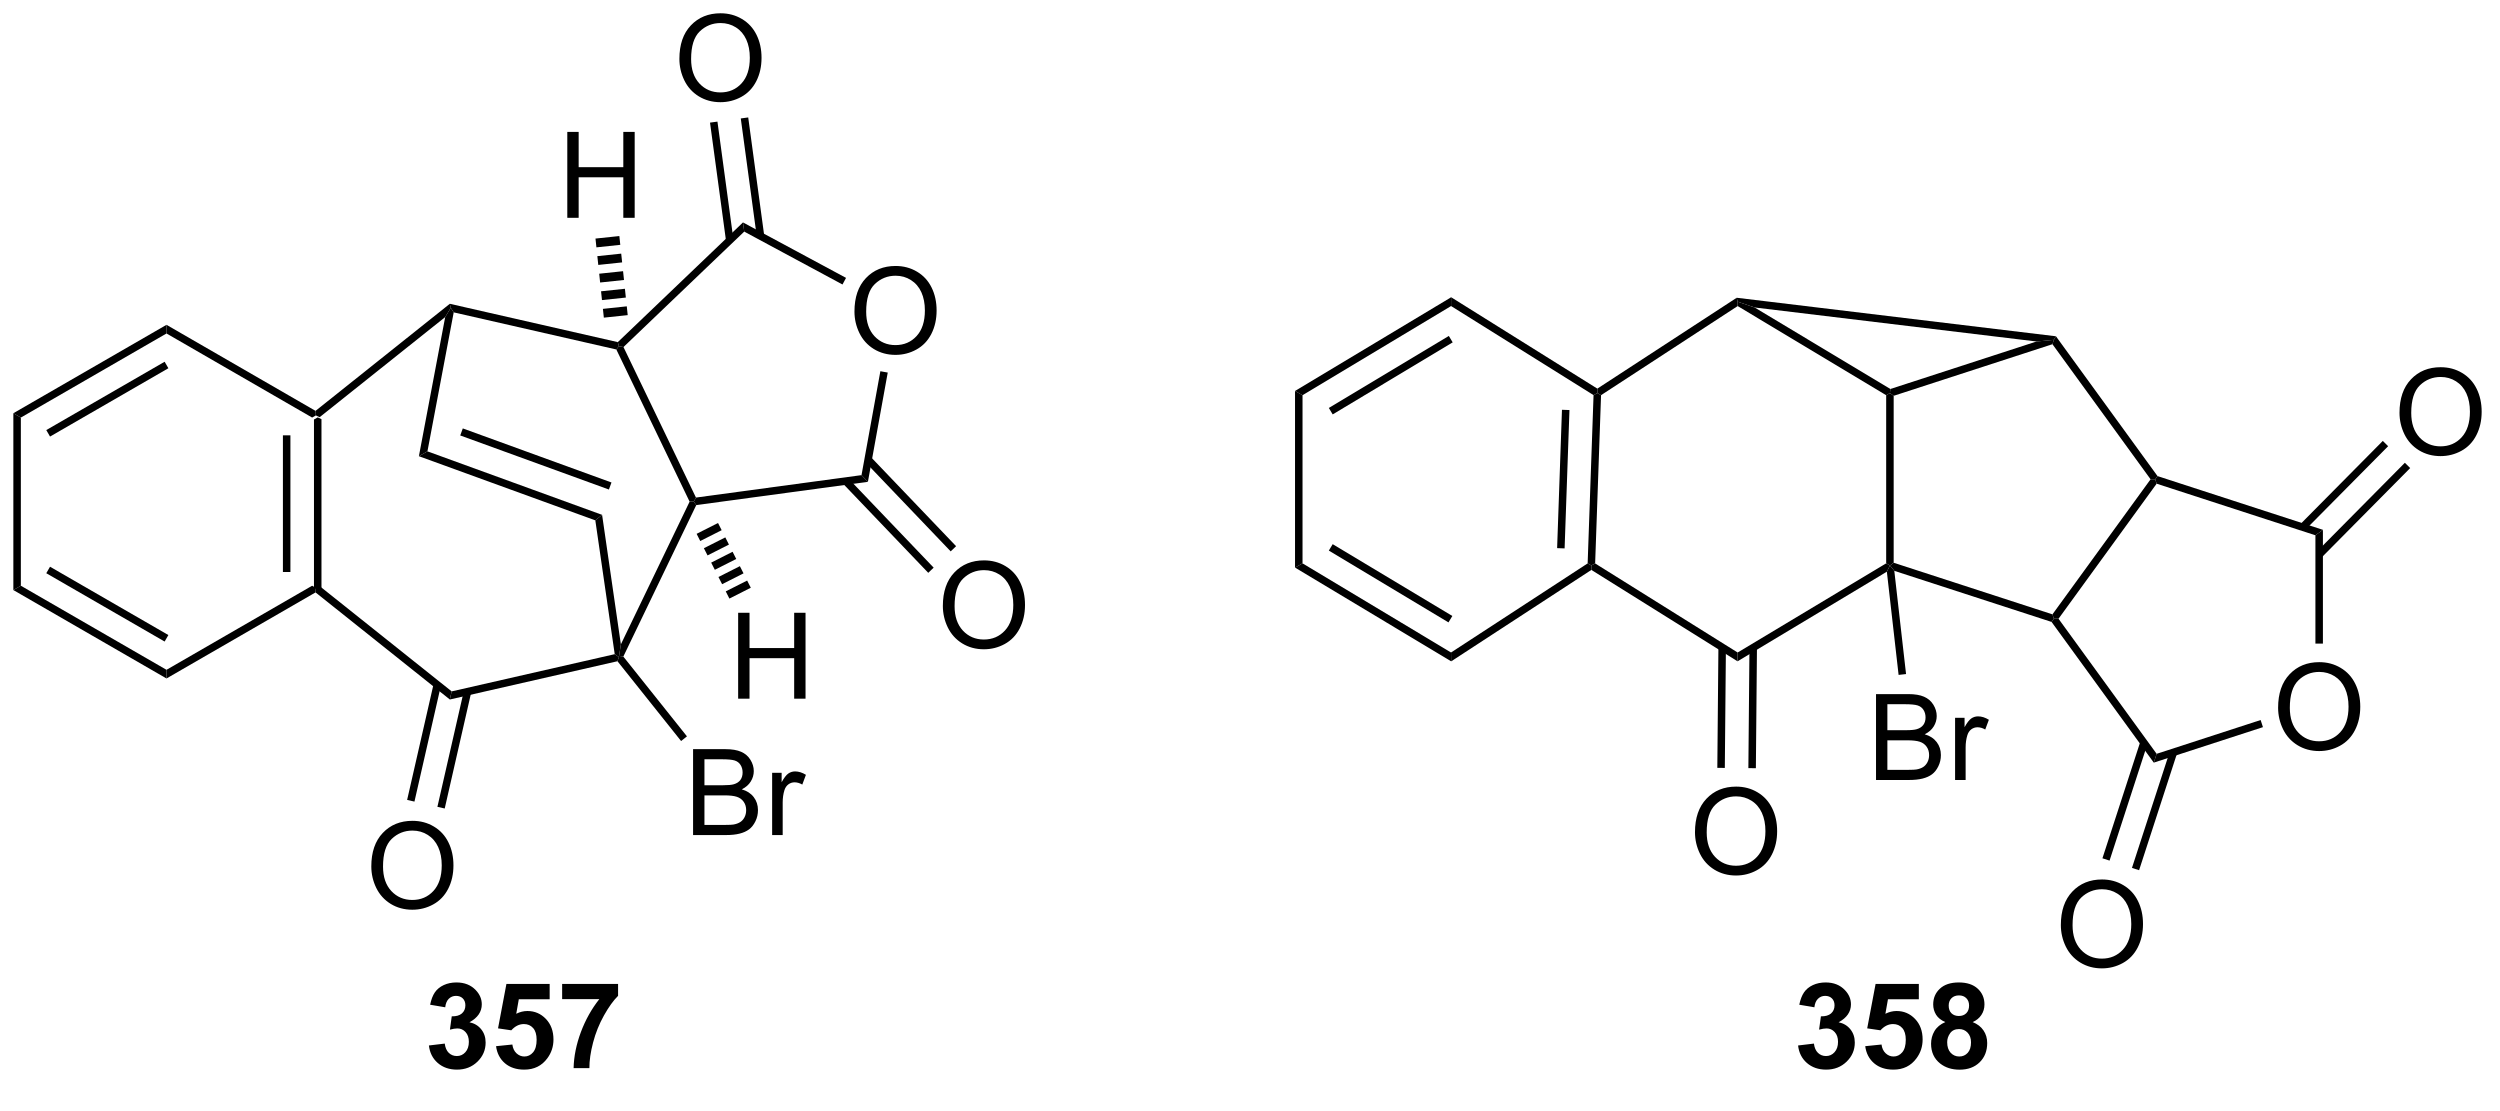<?xml version="1.0" encoding="UTF-8"?>
<!DOCTYPE svg PUBLIC '-//W3C//DTD SVG 1.0//EN'
          'http://www.w3.org/TR/2001/REC-SVG-20010904/DTD/svg10.dtd'>
<svg stroke-dasharray="none" shape-rendering="auto" xmlns="http://www.w3.org/2000/svg" font-family="'Dialog'" text-rendering="auto" width="90" fill-opacity="1" color-interpolation="auto" color-rendering="auto" preserveAspectRatio="xMidYMid meet" font-size="12px" viewBox="0 0 90 40" fill="black" xmlns:xlink="http://www.w3.org/1999/xlink" stroke="black" image-rendering="auto" stroke-miterlimit="10" stroke-linecap="square" stroke-linejoin="miter" font-style="normal" stroke-width="1" height="40" stroke-dashoffset="0" font-weight="normal" stroke-opacity="1"
><!--Generated by the Batik Graphics2D SVG Generator--><defs id="genericDefs"
  /><g
  ><defs id="defs1"
    ><clipPath clipPathUnits="userSpaceOnUse" id="clipPath1"
      ><path d="M0.646 1.611 L171.905 1.611 L171.905 76.051 L0.646 76.051 L0.646 1.611 Z"
      /></clipPath
      ><clipPath clipPathUnits="userSpaceOnUse" id="clipPath2"
      ><path d="M81.781 85.695 L81.781 158.065 L248.279 158.065 L248.279 85.695 Z"
      /></clipPath
    ></defs
    ><g transform="scale(0.525,0.525) translate(-0.646,-1.611) matrix(1.029,0,0,1.029,-83.474,-86.535)"
    ><path d="M102.672 113.619 L102.922 113.475 L103.172 113.595 L103.172 124.854 L102.922 124.975 L102.672 124.83 ZM100.602 114.67 L100.602 123.779 L101.102 123.779 L101.102 114.67 Z" stroke="none" clip-path="url(#clipPath2)"
    /></g
    ><g transform="matrix(0.54,0,0,0.54,-44.206,-46.322)"
    ><path d="M102.899 125.276 L102.922 124.975 L103.172 124.854 L111.975 131.874 L111.851 132.415 Z" stroke="none" clip-path="url(#clipPath2)"
    /></g
    ><g transform="matrix(0.54,0,0,0.54,-44.206,-46.322)"
    ><path d="M111.851 132.415 L111.975 131.874 L122.844 129.393 L123.124 129.586 L123.027 129.864 Z" stroke="none" clip-path="url(#clipPath2)"
    /></g
    ><g transform="matrix(0.54,0,0,0.54,-44.206,-46.322)"
    ><path d="M123.418 129.553 L123.124 129.586 L123.254 128.739 L127.837 119.225 L128.114 119.225 L128.281 119.454 Z" stroke="none" clip-path="url(#clipPath2)"
    /></g
    ><g transform="matrix(0.54,0,0,0.54,-44.206,-46.322)"
    ><path d="M128.261 118.952 L128.114 119.225 L127.837 119.225 L122.951 109.08 L123.124 108.863 L123.428 108.918 Z" stroke="none" clip-path="url(#clipPath2)"
    /></g
    ><g transform="matrix(0.54,0,0,0.54,-44.206,-46.322)"
    ><path d="M123.049 108.59 L123.124 108.863 L122.951 109.08 L112.11 106.606 L111.913 106.304 L111.851 106.034 Z" stroke="none" clip-path="url(#clipPath2)"
    /></g
    ><g transform="matrix(0.54,0,0,0.54,-44.206,-46.322)"
    ><path d="M111.851 106.034 L111.913 106.304 L111.542 106.92 L103.172 113.595 L102.922 113.475 L102.899 113.173 Z" stroke="none" clip-path="url(#clipPath2)"
    /></g
    ><g transform="matrix(0.54,0,0,0.54,-44.206,-46.322)"
    ><path d="M106.617 143.542 Q106.617 142.115 107.382 141.31 Q108.148 140.503 109.359 140.503 Q110.151 140.503 110.786 140.883 Q111.424 141.261 111.757 141.938 Q112.093 142.615 112.093 143.475 Q112.093 144.347 111.742 145.034 Q111.39 145.722 110.744 146.076 Q110.101 146.43 109.354 146.43 Q108.546 146.43 107.909 146.04 Q107.273 145.646 106.945 144.972 Q106.617 144.295 106.617 143.542 ZM107.398 143.553 Q107.398 144.589 107.953 145.185 Q108.51 145.779 109.351 145.779 Q110.205 145.779 110.757 145.178 Q111.312 144.576 111.312 143.472 Q111.312 142.771 111.075 142.251 Q110.838 141.73 110.382 141.443 Q109.929 141.154 109.362 141.154 Q108.557 141.154 107.976 141.709 Q107.398 142.261 107.398 143.553 Z" stroke="none" clip-path="url(#clipPath2)"
    /></g
    ><g transform="matrix(0.54,0,0,0.54,-44.206,-46.322)"
    ><path d="M110.771 131.373 L109.005 139.109 L109.493 139.221 L111.258 131.484 ZM112.789 131.833 L111.023 139.57 L111.511 139.681 L113.276 131.945 Z" stroke="none" clip-path="url(#clipPath2)"
    /></g
    ><g transform="matrix(0.54,0,0,0.54,-44.206,-46.322)"
    ><path d="M102.899 113.173 L102.922 113.475 L102.672 113.619 L92.963 108.013 L92.963 107.436 Z" stroke="none" clip-path="url(#clipPath2)"
    /></g
    ><g transform="matrix(0.54,0,0,0.54,-44.206,-46.322)"
    ><path d="M92.963 107.436 L92.963 108.013 L83.253 113.619 L82.753 113.33 ZM92.838 109.898 L84.948 114.453 L85.198 114.886 L93.088 110.331 Z" stroke="none" clip-path="url(#clipPath2)"
    /></g
    ><g transform="matrix(0.54,0,0,0.54,-44.206,-46.322)"
    ><path d="M82.753 113.33 L83.253 113.619 L83.253 124.83 L82.753 125.119 Z" stroke="none" clip-path="url(#clipPath2)"
    /></g
    ><g transform="matrix(0.54,0,0,0.54,-44.206,-46.322)"
    ><path d="M82.753 125.119 L83.253 124.83 L92.963 130.436 L92.963 131.013 ZM84.948 123.996 L92.838 128.551 L93.088 128.118 L85.198 123.563 Z" stroke="none" clip-path="url(#clipPath2)"
    /></g
    ><g transform="matrix(0.54,0,0,0.54,-44.206,-46.322)"
    ><path d="M92.963 131.013 L92.963 130.436 L102.672 124.83 L102.922 124.975 L102.899 125.276 Z" stroke="none" clip-path="url(#clipPath2)"
    /></g
    ><g transform="matrix(0.54,0,0,0.54,-44.206,-46.322)"
    ><path d="M138.827 106.552 Q138.827 105.124 139.592 104.32 Q140.358 103.513 141.569 103.513 Q142.36 103.513 142.996 103.893 Q143.634 104.27 143.967 104.947 Q144.303 105.624 144.303 106.484 Q144.303 107.356 143.952 108.044 Q143.6 108.731 142.954 109.085 Q142.311 109.44 141.564 109.44 Q140.756 109.44 140.118 109.049 Q139.483 108.656 139.155 107.981 Q138.827 107.304 138.827 106.552 ZM139.608 106.562 Q139.608 107.598 140.162 108.195 Q140.72 108.788 141.561 108.788 Q142.415 108.788 142.967 108.187 Q143.522 107.585 143.522 106.481 Q143.522 105.781 143.285 105.26 Q143.048 104.739 142.592 104.453 Q142.139 104.163 141.571 104.163 Q140.767 104.163 140.186 104.718 Q139.608 105.27 139.608 106.562 Z" stroke="none" clip-path="url(#clipPath2)"
    /></g
    ><g transform="matrix(0.54,0,0,0.54,-44.206,-46.322)"
    ><path d="M128.281 119.454 L128.114 119.225 L128.261 118.952 L139.297 117.457 L139.724 117.904 Z" stroke="none" clip-path="url(#clipPath2)"
    /></g
    ><g transform="matrix(0.54,0,0,0.54,-44.206,-46.322)"
    ><path d="M139.724 117.904 L139.297 117.457 L140.554 110.53 L141.046 110.619 Z" stroke="none" clip-path="url(#clipPath2)"
    /></g
    ><g transform="matrix(0.54,0,0,0.54,-44.206,-46.322)"
    ><path d="M138.266 104.307 L138.029 104.748 L131.478 101.222 L131.395 100.61 Z" stroke="none" clip-path="url(#clipPath2)"
    /></g
    ><g transform="matrix(0.54,0,0,0.54,-44.206,-46.322)"
    ><path d="M131.395 100.61 L131.478 101.222 L123.428 108.918 L123.124 108.863 L123.049 108.59 Z" stroke="none" clip-path="url(#clipPath2)"
    /></g
    ><g transform="matrix(0.54,0,0,0.54,-44.206,-46.322)"
    ><path d="M111.542 106.92 L111.913 106.304 L112.11 106.606 L110.359 115.871 L109.789 116.195 Z" stroke="none" clip-path="url(#clipPath2)"
    /></g
    ><g transform="matrix(0.54,0,0,0.54,-44.206,-46.322)"
    ><path d="M109.789 116.195 L110.359 115.871 L122.003 120.105 L121.551 120.472 ZM112.545 114.812 L122.457 118.417 L122.628 117.947 L112.716 114.342 Z" stroke="none" clip-path="url(#clipPath2)"
    /></g
    ><g transform="matrix(0.54,0,0,0.54,-44.206,-46.322)"
    ><path d="M121.551 120.472 L122.003 120.105 L123.254 128.739 L123.124 129.586 L122.844 129.393 Z" stroke="none" clip-path="url(#clipPath2)"
    /></g
    ><g transform="matrix(0.54,0,0,0.54,-44.206,-46.322)"
    ><path d="M144.72 126.179 Q144.72 124.752 145.486 123.947 Q146.252 123.14 147.463 123.14 Q148.254 123.14 148.89 123.52 Q149.528 123.898 149.861 124.575 Q150.197 125.252 150.197 126.111 Q150.197 126.984 149.845 127.671 Q149.494 128.358 148.848 128.713 Q148.205 129.067 147.457 129.067 Q146.65 129.067 146.012 128.676 Q145.377 128.283 145.048 127.609 Q144.72 126.931 144.72 126.179 ZM145.502 126.189 Q145.502 127.226 146.056 127.822 Q146.614 128.416 147.455 128.416 Q148.309 128.416 148.861 127.814 Q149.416 127.213 149.416 126.109 Q149.416 125.408 149.179 124.887 Q148.942 124.366 148.486 124.08 Q148.033 123.791 147.465 123.791 Q146.66 123.791 146.08 124.346 Q145.502 124.898 145.502 126.189 Z" stroke="none" clip-path="url(#clipPath2)"
    /></g
    ><g transform="matrix(0.54,0,0,0.54,-44.206,-46.322)"
    ><path d="M138.062 118.025 L143.746 123.97 L144.107 123.625 L138.423 117.68 ZM139.558 116.595 L145.242 122.54 L145.603 122.194 L139.919 116.249 Z" stroke="none" clip-path="url(#clipPath2)"
    /></g
    ><g transform="matrix(0.54,0,0,0.54,-44.206,-46.322)"
    ><path d="M127.156 89.706 Q127.156 88.279 127.921 87.474 Q128.687 86.667 129.898 86.667 Q130.69 86.667 131.325 87.047 Q131.963 87.425 132.297 88.102 Q132.632 88.779 132.632 89.638 Q132.632 90.511 132.281 91.198 Q131.929 91.886 131.284 92.24 Q130.64 92.594 129.893 92.594 Q129.086 92.594 128.448 92.204 Q127.812 91.81 127.484 91.136 Q127.156 90.459 127.156 89.706 ZM127.937 89.717 Q127.937 90.753 128.492 91.349 Q129.049 91.943 129.89 91.943 Q130.744 91.943 131.297 91.342 Q131.851 90.74 131.851 89.636 Q131.851 88.935 131.614 88.415 Q131.377 87.894 130.922 87.607 Q130.468 87.318 129.901 87.318 Q129.096 87.318 128.515 87.873 Q127.937 88.425 127.937 89.717 Z" stroke="none" clip-path="url(#clipPath2)"
    /></g
    ><g transform="matrix(0.54,0,0,0.54,-44.206,-46.322)"
    ><path d="M132.811 101.489 L131.744 93.611 L131.248 93.678 L132.315 101.556 ZM130.76 101.767 L129.693 93.889 L129.197 93.956 L130.264 101.834 Z" stroke="none" clip-path="url(#clipPath2)"
    /></g
    ><g transform="matrix(0.54,0,0,0.54,-44.206,-46.322)"
    ><path d="M119.683 100.302 L119.683 94.575 L120.44 94.575 L120.44 96.927 L123.417 96.927 L123.417 94.575 L124.175 94.575 L124.175 100.302 L123.417 100.302 L123.417 97.601 L120.44 97.601 L120.44 100.302 L119.683 100.302 Z" stroke="none" clip-path="url(#clipPath2)"
    /></g
    ><g transform="matrix(0.54,0,0,0.54,-44.206,-46.322)"
    ><path d="M122.119 106.958 L122.057 106.373 L123.648 106.204 L123.71 106.79 ZM121.995 105.787 L121.933 105.201 L123.524 105.033 L123.586 105.619 ZM121.871 104.615 L121.81 104.029 L123.401 103.861 L123.463 104.447 ZM121.748 103.443 L121.686 102.858 L123.277 102.69 L123.339 103.275 ZM121.624 102.272 L121.562 101.686 L123.153 101.518 L123.215 102.104 Z" stroke="none" clip-path="url(#clipPath2)"
    /></g
    ><g transform="matrix(0.54,0,0,0.54,-44.206,-46.322)"
    ><path d="M131.073 132.36 L131.073 126.633 L131.831 126.633 L131.831 128.985 L134.808 128.985 L134.808 126.633 L135.565 126.633 L135.565 132.36 L134.808 132.36 L134.808 129.66 L131.831 129.66 L131.831 132.36 L131.073 132.36 Z" stroke="none" clip-path="url(#clipPath2)"
    /></g
    ><g transform="matrix(0.54,0,0,0.54,-44.206,-46.322)"
    ><path d="M129.731 120.648 L129.974 121.127 L128.546 121.85 L128.304 121.37 ZM130.217 121.607 L130.459 122.087 L129.032 122.809 L128.789 122.329 ZM130.702 122.566 L130.945 123.046 L129.518 123.768 L129.275 123.289 ZM131.188 123.525 L131.431 124.005 L130.003 124.728 L129.76 124.248 ZM131.673 124.485 L131.916 124.964 L130.489 125.687 L130.246 125.207 Z" stroke="none" clip-path="url(#clipPath2)"
    /></g
    ><g transform="matrix(0.54,0,0,0.54,-44.206,-46.322)"
    ><path d="M110.457 155.48 L111.513 155.354 Q111.562 155.757 111.782 155.972 Q112.005 156.184 112.321 156.184 Q112.657 156.184 112.888 155.928 Q113.12 155.672 113.12 155.237 Q113.12 154.826 112.898 154.585 Q112.678 154.344 112.36 154.344 Q112.15 154.344 111.858 154.424 L111.979 153.537 Q112.422 153.547 112.655 153.345 Q112.888 153.141 112.888 152.802 Q112.888 152.515 112.717 152.344 Q112.546 152.173 112.261 152.173 Q111.982 152.173 111.782 152.367 Q111.586 152.561 111.544 152.934 L110.538 152.763 Q110.644 152.248 110.853 151.94 Q111.066 151.63 111.444 151.454 Q111.824 151.278 112.292 151.278 Q113.097 151.278 113.581 151.79 Q113.982 152.209 113.982 152.737 Q113.982 153.485 113.162 153.933 Q113.651 154.036 113.943 154.401 Q114.238 154.766 114.238 155.284 Q114.238 156.032 113.69 156.562 Q113.144 157.09 112.329 157.09 Q111.555 157.09 111.045 156.645 Q110.538 156.2 110.457 155.48 ZM114.933 155.527 L116.02 155.416 Q116.067 155.783 116.294 156 Q116.525 156.215 116.822 156.215 Q117.164 156.215 117.4 155.938 Q117.638 155.659 117.638 155.1 Q117.638 154.577 117.402 154.316 Q117.169 154.052 116.791 154.052 Q116.323 154.052 115.95 154.469 L115.065 154.339 L115.624 151.379 L118.507 151.379 L118.507 152.398 L116.45 152.398 L116.279 153.366 Q116.644 153.182 117.024 153.182 Q117.751 153.182 118.256 153.71 Q118.761 154.238 118.761 155.082 Q118.761 155.783 118.352 156.334 Q117.798 157.09 116.812 157.09 Q116.023 157.09 115.526 156.666 Q115.029 156.241 114.933 155.527 ZM119.339 152.39 L119.339 151.379 L123.068 151.379 L123.068 152.171 Q122.608 152.623 122.129 153.475 Q121.653 154.324 121.402 155.281 Q121.151 156.239 121.156 156.992 L120.103 156.992 Q120.131 155.812 120.589 154.585 Q121.05 153.358 121.818 152.39 L119.339 152.39 Z" stroke="none" clip-path="url(#clipPath2)"
    /></g
    ><g transform="matrix(0.54,0,0,0.54,-44.206,-46.322)"
    ><path d="M188.206 123.344 L187.951 123.48 L187.706 123.341 L188.1 112.123 L188.355 111.987 L188.6 112.126 ZM186.17 122.342 L186.494 113.118 L185.994 113.1 L185.671 122.324 Z" stroke="none" clip-path="url(#clipPath2)"
    /></g
    ><g transform="matrix(0.54,0,0,0.54,-44.206,-46.322)"
    ><path d="M188.352 111.69 L188.355 111.987 L188.1 112.123 L178.601 106.184 L178.606 105.598 Z" stroke="none" clip-path="url(#clipPath2)"
    /></g
    ><g transform="matrix(0.54,0,0,0.54,-44.206,-46.322)"
    ><path d="M178.606 105.598 L178.601 106.184 L168.698 112.129 L168.198 111.846 ZM178.452 108.177 L170.452 112.979 L170.709 113.408 L178.709 108.606 Z" stroke="none" clip-path="url(#clipPath2)"
    /></g
    ><g transform="matrix(0.54,0,0,0.54,-44.206,-46.322)"
    ><path d="M168.198 111.846 L168.698 112.129 L168.698 123.338 L168.198 123.621 Z" stroke="none" clip-path="url(#clipPath2)"
    /></g
    ><g transform="matrix(0.54,0,0,0.54,-44.206,-46.322)"
    ><path d="M168.198 123.621 L168.698 123.338 L178.598 129.281 L178.609 129.87 ZM170.452 122.487 L178.428 127.275 L178.685 126.847 L170.709 122.059 Z" stroke="none" clip-path="url(#clipPath2)"
    /></g
    ><g transform="matrix(0.54,0,0,0.54,-44.206,-46.322)"
    ><path d="M178.609 129.87 L178.598 129.281 L187.706 123.341 L187.951 123.48 L187.954 123.776 Z" stroke="none" clip-path="url(#clipPath2)"
    /></g
    ><g transform="matrix(0.54,0,0,0.54,-44.206,-46.322)"
    ><path d="M187.954 123.776 L187.951 123.48 L188.206 123.344 L197.706 129.282 L197.7 129.869 Z" stroke="none" clip-path="url(#clipPath2)"
    /></g
    ><g transform="matrix(0.54,0,0,0.54,-44.206,-46.322)"
    ><path d="M197.7 129.869 L197.706 129.282 L207.608 123.338 L207.858 123.48 L207.653 123.894 Z" stroke="none" clip-path="url(#clipPath2)"
    /></g
    ><g transform="matrix(0.54,0,0,0.54,-44.206,-46.322)"
    ><path d="M208.108 123.298 L207.858 123.48 L207.608 123.338 L207.608 112.129 L207.858 111.987 L208.108 112.169 Z" stroke="none" clip-path="url(#clipPath2)"
    /></g
    ><g transform="matrix(0.54,0,0,0.54,-44.206,-46.322)"
    ><path d="M207.889 111.714 L207.858 111.987 L207.608 112.129 L197.708 106.186 L197.703 105.891 L198.836 106.28 Z" stroke="none" clip-path="url(#clipPath2)"
    /></g
    ><g transform="matrix(0.54,0,0,0.54,-44.206,-46.322)"
    ><path d="M197.643 105.632 L197.703 105.891 L197.708 106.186 L188.6 112.126 L188.355 111.987 L188.352 111.69 Z" stroke="none" clip-path="url(#clipPath2)"
    /></g
    ><g transform="matrix(0.54,0,0,0.54,-44.206,-46.322)"
    ><path d="M194.862 141.261 Q194.862 139.834 195.628 139.029 Q196.393 138.222 197.604 138.222 Q198.396 138.222 199.031 138.602 Q199.669 138.98 200.003 139.657 Q200.339 140.334 200.339 141.193 Q200.339 142.066 199.987 142.753 Q199.636 143.441 198.99 143.795 Q198.347 144.149 197.599 144.149 Q196.792 144.149 196.154 143.758 Q195.518 143.365 195.19 142.691 Q194.862 142.014 194.862 141.261 ZM195.643 141.272 Q195.643 142.308 196.198 142.904 Q196.755 143.498 197.597 143.498 Q198.451 143.498 199.003 142.897 Q199.558 142.295 199.558 141.191 Q199.558 140.49 199.321 139.97 Q199.084 139.449 198.628 139.162 Q198.175 138.873 197.607 138.873 Q196.802 138.873 196.222 139.428 Q195.643 139.98 195.643 141.272 Z" stroke="none" clip-path="url(#clipPath2)"
    /></g
    ><g transform="matrix(0.54,0,0,0.54,-44.206,-46.322)"
    ><path d="M196.424 128.93 L196.351 136.972 L196.851 136.976 L196.924 128.935 ZM198.494 128.949 L198.421 136.99 L198.921 136.995 L198.994 128.953 Z" stroke="none" clip-path="url(#clipPath2)"
    /></g
    ><g transform="matrix(0.54,0,0,0.54,-44.206,-46.322)"
    ><path d="M208.15 123.838 L207.858 123.48 L208.108 123.298 L218.693 126.738 L218.788 127.031 L218.634 127.244 Z" stroke="none" clip-path="url(#clipPath2)"
    /></g
    ><g transform="matrix(0.54,0,0,0.54,-44.206,-46.322)"
    ><path d="M219.097 127.031 L218.788 127.031 L218.693 126.738 L225.235 117.734 L225.544 117.734 L225.639 118.027 Z" stroke="none" clip-path="url(#clipPath2)"
    /></g
    ><g transform="matrix(0.54,0,0,0.54,-44.206,-46.322)"
    ><path d="M225.698 117.521 L225.544 117.734 L225.235 117.734 L218.693 108.729 L218.788 108.436 L218.926 108.2 Z" stroke="none" clip-path="url(#clipPath2)"
    /></g
    ><g transform="matrix(0.54,0,0,0.54,-44.206,-46.322)"
    ><path d="M217.633 108.548 L218.788 108.436 L218.693 108.729 L208.108 112.169 L207.858 111.987 L207.889 111.714 Z" stroke="none" clip-path="url(#clipPath2)"
    /></g
    ><g transform="matrix(0.54,0,0,0.54,-44.206,-46.322)"
    ><path d="M233.737 132.964 Q233.737 131.537 234.503 130.732 Q235.268 129.925 236.479 129.925 Q237.271 129.925 237.906 130.305 Q238.544 130.683 238.878 131.36 Q239.214 132.037 239.214 132.896 Q239.214 133.768 238.862 134.456 Q238.511 135.143 237.865 135.498 Q237.221 135.852 236.474 135.852 Q235.667 135.852 235.029 135.461 Q234.393 135.068 234.065 134.393 Q233.737 133.716 233.737 132.964 ZM234.518 132.974 Q234.518 134.011 235.073 134.607 Q235.63 135.201 236.471 135.201 Q237.326 135.201 237.878 134.599 Q238.432 133.998 238.432 132.893 Q238.432 132.193 238.195 131.672 Q237.958 131.151 237.503 130.865 Q237.049 130.576 236.482 130.576 Q235.677 130.576 235.096 131.131 Q234.518 131.683 234.518 132.974 Z" stroke="none" clip-path="url(#clipPath2)"
    /></g
    ><g transform="matrix(0.54,0,0,0.54,-44.206,-46.322)"
    ><path d="M218.634 127.244 L218.788 127.031 L219.097 127.031 L225.639 136.036 L225.448 136.623 Z" stroke="none" clip-path="url(#clipPath2)"
    /></g
    ><g transform="matrix(0.54,0,0,0.54,-44.206,-46.322)"
    ><path d="M225.448 136.623 L225.639 136.036 L232.572 133.783 L232.726 134.258 Z" stroke="none" clip-path="url(#clipPath2)"
    /></g
    ><g transform="matrix(0.54,0,0,0.54,-44.206,-46.322)"
    ><path d="M236.724 128.689 L236.224 128.689 L236.224 121.467 L236.724 121.103 Z" stroke="none" clip-path="url(#clipPath2)"
    /></g
    ><g transform="matrix(0.54,0,0,0.54,-44.206,-46.322)"
    ><path d="M236.724 121.103 L236.224 121.467 L225.639 118.027 L225.544 117.734 L225.698 117.521 Z" stroke="none" clip-path="url(#clipPath2)"
    /></g
    ><g transform="matrix(0.54,0,0,0.54,-44.206,-46.322)"
    ><path d="M198.836 106.28 L197.703 105.891 L197.643 105.632 L218.926 108.2 L218.788 108.436 L217.633 108.548 Z" stroke="none" clip-path="url(#clipPath2)"
    /></g
    ><g transform="matrix(0.54,0,0,0.54,-44.206,-46.322)"
    ><path d="M241.83 113.301 Q241.83 111.874 242.596 111.069 Q243.362 110.262 244.572 110.262 Q245.364 110.262 246 110.642 Q246.637 111.02 246.971 111.697 Q247.307 112.374 247.307 113.233 Q247.307 114.106 246.955 114.793 Q246.604 115.481 245.958 115.835 Q245.315 116.189 244.567 116.189 Q243.76 116.189 243.122 115.798 Q242.487 115.405 242.158 114.731 Q241.83 114.053 241.83 113.301 ZM242.612 113.311 Q242.612 114.348 243.166 114.944 Q243.723 115.538 244.565 115.538 Q245.419 115.538 245.971 114.936 Q246.525 114.335 246.525 113.231 Q246.525 112.53 246.289 112.009 Q246.052 111.488 245.596 111.202 Q245.143 110.913 244.575 110.913 Q243.77 110.913 243.19 111.468 Q242.612 112.02 242.612 113.311 Z" stroke="none" clip-path="url(#clipPath2)"
    /></g
    ><g transform="matrix(0.54,0,0,0.54,-44.206,-46.322)"
    ><path d="M236.652 122.932 L242.542 116.985 L242.187 116.633 L236.296 122.58 ZM235.549 121.103 L241.072 115.528 L240.716 115.176 L235.194 120.751 Z" stroke="none" clip-path="url(#clipPath2)"
    /></g
    ><g transform="matrix(0.54,0,0,0.54,-44.206,-46.322)"
    ><path d="M219.253 147.452 Q219.253 146.025 220.018 145.221 Q220.784 144.413 221.995 144.413 Q222.787 144.413 223.422 144.794 Q224.06 145.171 224.393 145.848 Q224.73 146.525 224.73 147.385 Q224.73 148.257 224.378 148.945 Q224.026 149.632 223.381 149.986 Q222.737 150.34 221.99 150.34 Q221.183 150.34 220.545 149.95 Q219.909 149.557 219.581 148.882 Q219.253 148.205 219.253 147.452 ZM220.034 147.463 Q220.034 148.499 220.589 149.096 Q221.146 149.69 221.987 149.69 Q222.841 149.69 223.393 149.088 Q223.948 148.486 223.948 147.382 Q223.948 146.682 223.711 146.161 Q223.474 145.64 223.018 145.354 Q222.565 145.065 221.998 145.065 Q221.193 145.065 220.612 145.619 Q220.034 146.171 220.034 147.463 Z" stroke="none" clip-path="url(#clipPath2)"
    /></g
    ><g transform="matrix(0.54,0,0,0.54,-44.206,-46.322)"
    ><path d="M224.554 135.217 L222.025 143.001 L222.5 143.155 L225.029 135.372 ZM226.523 135.857 L223.994 143.641 L224.469 143.795 L226.998 136.011 Z" stroke="none" clip-path="url(#clipPath2)"
    /></g
    ><g transform="matrix(0.54,0,0,0.54,-44.206,-46.322)"
    ><path d="M201.735 155.48 L202.791 155.354 Q202.84 155.757 203.06 155.972 Q203.282 156.184 203.598 156.184 Q203.935 156.184 204.165 155.928 Q204.398 155.672 204.398 155.237 Q204.398 154.826 204.175 154.585 Q203.955 154.344 203.637 154.344 Q203.428 154.344 203.135 154.424 L203.257 153.537 Q203.699 153.547 203.932 153.345 Q204.165 153.141 204.165 152.802 Q204.165 152.515 203.994 152.344 Q203.823 152.173 203.539 152.173 Q203.259 152.173 203.06 152.367 Q202.863 152.561 202.822 152.934 L201.815 152.763 Q201.921 152.248 202.131 151.94 Q202.343 151.63 202.721 151.454 Q203.101 151.278 203.57 151.278 Q204.375 151.278 204.859 151.79 Q205.26 152.209 205.26 152.737 Q205.26 153.485 204.439 153.933 Q204.929 154.036 205.221 154.401 Q205.516 154.766 205.516 155.284 Q205.516 156.032 204.967 156.562 Q204.421 157.09 203.606 157.09 Q202.832 157.09 202.322 156.645 Q201.815 156.2 201.735 155.48 ZM206.211 155.527 L207.298 155.416 Q207.344 155.783 207.572 156 Q207.802 156.215 208.1 156.215 Q208.441 156.215 208.677 155.938 Q208.915 155.659 208.915 155.1 Q208.915 154.577 208.68 154.316 Q208.447 154.052 208.069 154.052 Q207.6 154.052 207.228 154.469 L206.343 154.339 L206.902 151.379 L209.785 151.379 L209.785 152.398 L207.727 152.398 L207.556 153.366 Q207.921 153.182 208.302 153.182 Q209.029 153.182 209.534 153.71 Q210.038 154.238 210.038 155.082 Q210.038 155.783 209.629 156.334 Q209.076 157.09 208.09 157.09 Q207.3 157.09 206.803 156.666 Q206.306 156.241 206.211 155.527 ZM211.551 153.92 Q211.129 153.741 210.935 153.431 Q210.743 153.118 210.743 152.745 Q210.743 152.108 211.189 151.694 Q211.634 151.278 212.451 151.278 Q213.264 151.278 213.712 151.694 Q214.16 152.108 214.16 152.745 Q214.16 153.141 213.952 153.449 Q213.748 153.757 213.375 153.92 Q213.849 154.111 214.095 154.476 Q214.343 154.841 214.343 155.317 Q214.343 156.107 213.839 156.601 Q213.337 157.093 212.503 157.093 Q211.727 157.093 211.209 156.684 Q210.601 156.202 210.601 155.364 Q210.601 154.903 210.829 154.518 Q211.059 154.13 211.551 153.92 ZM211.776 152.823 Q211.776 153.149 211.96 153.332 Q212.146 153.514 212.451 153.514 Q212.762 153.514 212.948 153.33 Q213.135 153.143 213.135 152.817 Q213.135 152.512 212.951 152.328 Q212.767 152.142 212.464 152.142 Q212.149 152.142 211.962 152.328 Q211.776 152.515 211.776 152.823 ZM211.675 155.26 Q211.675 155.711 211.905 155.964 Q212.138 156.215 212.482 156.215 Q212.821 156.215 213.042 155.972 Q213.264 155.729 213.264 155.271 Q213.264 154.872 213.039 154.629 Q212.814 154.386 212.467 154.386 Q212.068 154.386 211.872 154.663 Q211.675 154.937 211.675 155.26 Z" stroke="none" clip-path="url(#clipPath2)"
    /></g
    ><g transform="matrix(0.54,0,0,0.54,-44.206,-46.322)"
    ><path d="M128.068 141.452 L128.068 135.725 L130.216 135.725 Q130.873 135.725 131.269 135.9 Q131.667 136.071 131.891 136.434 Q132.115 136.796 132.115 137.189 Q132.115 137.556 131.914 137.881 Q131.716 138.204 131.315 138.405 Q131.834 138.556 132.112 138.923 Q132.394 139.29 132.394 139.79 Q132.394 140.194 132.222 140.54 Q132.052 140.884 131.802 141.071 Q131.552 141.259 131.175 141.355 Q130.8 141.452 130.253 141.452 L128.068 141.452 ZM128.826 138.131 L130.065 138.131 Q130.568 138.131 130.787 138.064 Q131.076 137.978 131.222 137.78 Q131.37 137.579 131.37 137.28 Q131.37 136.993 131.232 136.777 Q131.097 136.561 130.841 136.48 Q130.589 136.4 129.972 136.4 L128.826 136.4 L128.826 138.131 ZM128.826 140.775 L130.253 140.775 Q130.62 140.775 130.769 140.749 Q131.029 140.702 131.203 140.592 Q131.381 140.483 131.493 140.275 Q131.607 140.064 131.607 139.79 Q131.607 139.47 131.443 139.236 Q131.279 138.999 130.987 138.902 Q130.698 138.806 130.151 138.806 L128.826 138.806 L128.826 140.775 ZM133.339 141.452 L133.339 137.303 L133.972 137.303 L133.972 137.931 Q134.214 137.491 134.417 137.35 Q134.623 137.209 134.87 137.209 Q135.224 137.209 135.591 137.436 L135.349 138.087 Q135.091 137.936 134.834 137.936 Q134.605 137.936 134.42 138.074 Q134.237 138.212 134.159 138.459 Q134.042 138.834 134.042 139.28 L134.042 141.452 L133.339 141.452 Z" stroke="none" clip-path="url(#clipPath2)"
    /></g
    ><g transform="matrix(0.54,0,0,0.54,-44.206,-46.322)"
    ><path d="M123.027 129.864 L123.124 129.586 L123.418 129.553 L127.66 134.872 L127.269 135.184 Z" stroke="none" clip-path="url(#clipPath2)"
    /></g
    ><g transform="matrix(0.54,0,0,0.54,-44.206,-46.322)"
    ><path d="M206.931 137.781 L206.931 132.055 L209.079 132.055 Q209.735 132.055 210.131 132.229 Q210.53 132.401 210.754 132.763 Q210.977 133.125 210.977 133.518 Q210.977 133.886 210.777 134.211 Q210.579 134.534 210.178 134.734 Q210.696 134.886 210.975 135.253 Q211.256 135.62 211.256 136.12 Q211.256 136.524 211.084 136.87 Q210.915 137.214 210.665 137.401 Q210.415 137.589 210.037 137.685 Q209.662 137.781 209.115 137.781 L206.931 137.781 ZM207.688 134.461 L208.928 134.461 Q209.431 134.461 209.649 134.393 Q209.938 134.307 210.084 134.109 Q210.233 133.909 210.233 133.609 Q210.233 133.323 210.095 133.107 Q209.959 132.891 209.704 132.81 Q209.452 132.729 208.834 132.729 L207.688 132.729 L207.688 134.461 ZM207.688 137.104 L209.115 137.104 Q209.483 137.104 209.631 137.078 Q209.892 137.031 210.066 136.922 Q210.243 136.812 210.355 136.604 Q210.47 136.393 210.47 136.12 Q210.47 135.799 210.306 135.565 Q210.142 135.328 209.85 135.232 Q209.561 135.136 209.014 135.136 L207.688 135.136 L207.688 137.104 ZM212.202 137.781 L212.202 133.633 L212.834 133.633 L212.834 134.261 Q213.077 133.82 213.28 133.68 Q213.485 133.539 213.733 133.539 Q214.087 133.539 214.454 133.766 L214.212 134.417 Q213.954 134.266 213.696 134.266 Q213.467 134.266 213.282 134.404 Q213.1 134.542 213.022 134.789 Q212.905 135.164 212.905 135.609 L212.905 137.781 L212.202 137.781 Z" stroke="none" clip-path="url(#clipPath2)"
    /></g
    ><g transform="matrix(0.54,0,0,0.54,-44.206,-46.322)"
    ><path d="M207.653 123.894 L207.858 123.48 L208.15 123.838 L208.933 130.719 L208.436 130.775 Z" stroke="none" clip-path="url(#clipPath2)"
    /></g
  ></g
></svg
>
